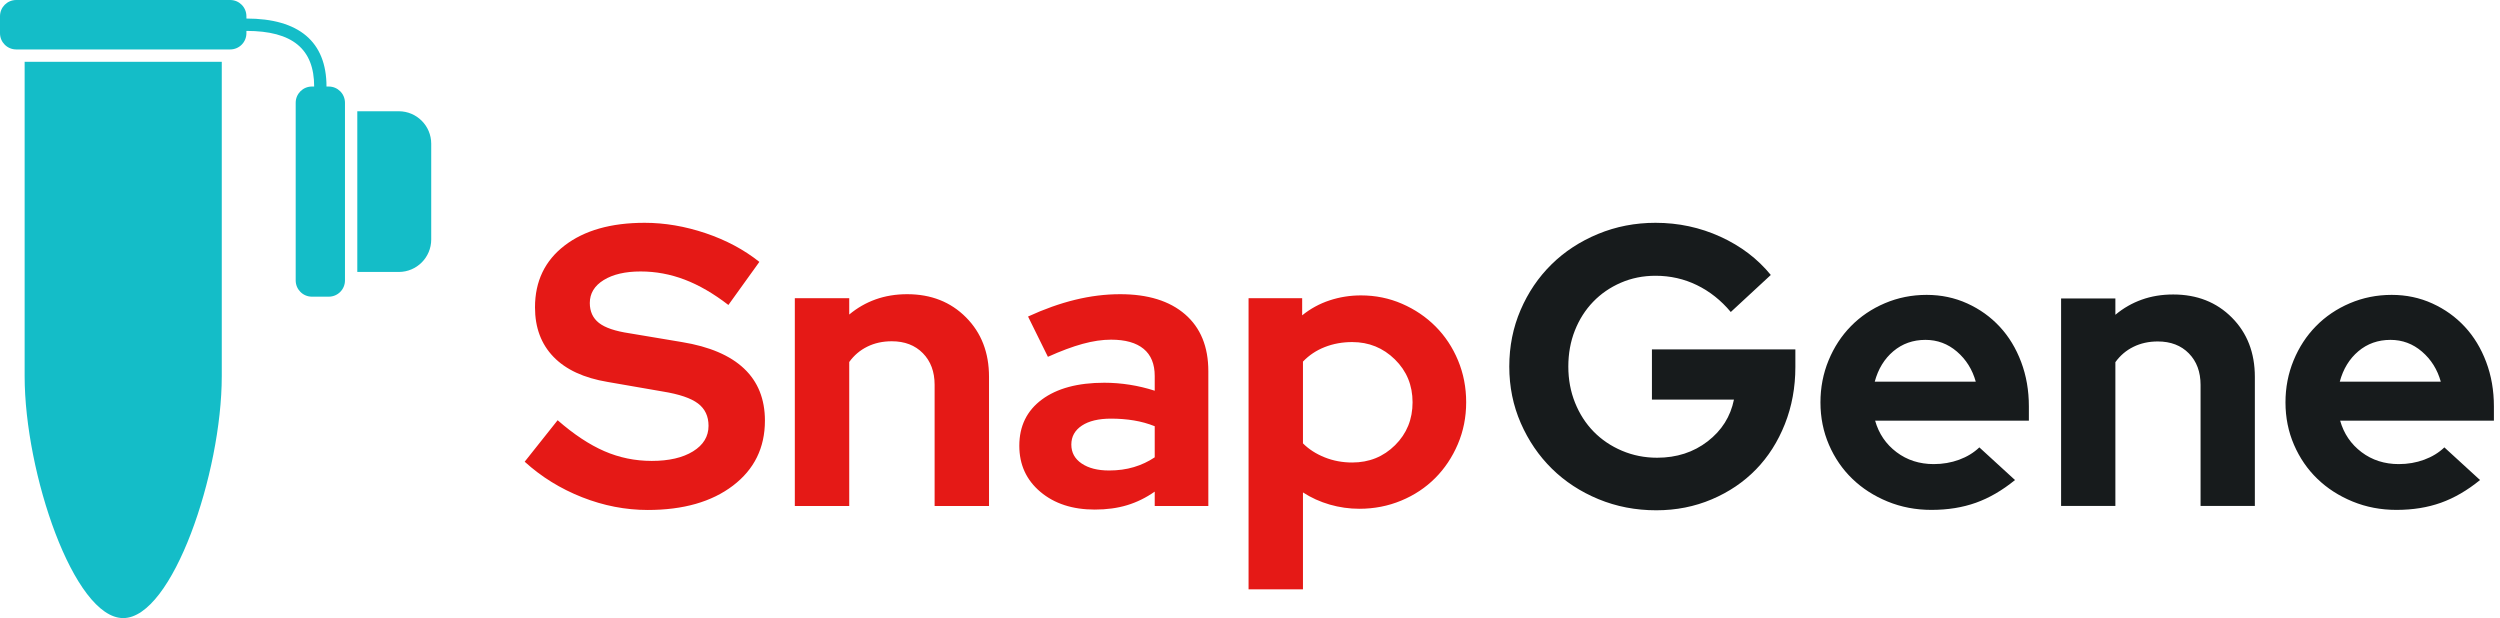 <svg width="271" height="67" viewBox="0 0 271 67" fill="none" xmlns="http://www.w3.org/2000/svg">
<path fill-rule="evenodd" clip-rule="evenodd" d="M24.04 6.7V40.783C24.04 51.27 18.698 67 13.355 67C8.013 67 2.671 51.27 2.671 40.783V6.7H24.04ZM24.952 0C25.924 0 26.711 0.787 26.711 1.759V2.01C32.398 2.01 35.392 4.514 35.392 9.38H35.637C36.608 9.38 37.395 10.167 37.395 11.139V30.401C37.395 31.373 36.608 32.16 35.637 32.16H33.812C32.84 32.16 32.053 31.373 32.053 30.401V11.139C32.053 10.167 32.84 9.38 33.812 9.38H34.056C34.056 5.313 31.709 3.35 26.711 3.35V3.601C26.711 4.573 25.924 5.36 24.952 5.36H1.759C0.787 5.36 0 4.573 0 3.601V1.759C0 0.787 0.787 0 1.759 0H24.952ZM43.227 12.06C45.169 12.06 46.744 13.635 46.744 15.577V25.963C46.744 27.905 45.169 29.48 43.227 29.48H38.731V12.06H43.227Z" fill="#14BDC8"/>
<path d="M56.875 50.05L60.448 45.553C62.198 47.081 63.884 48.198 65.506 48.904C67.127 49.61 68.842 49.963 70.65 49.963C72.515 49.963 74.007 49.617 75.127 48.926C76.246 48.234 76.805 47.312 76.805 46.159C76.805 45.121 76.425 44.314 75.665 43.738C74.904 43.161 73.634 42.729 71.855 42.441L65.872 41.403C63.289 40.971 61.33 40.063 59.996 38.679C58.661 37.296 57.994 35.509 57.994 33.318C57.994 30.493 59.063 28.26 61.201 26.617C63.339 24.974 66.23 24.152 69.875 24.152C72.056 24.152 74.258 24.527 76.483 25.276C78.707 26.026 80.651 27.064 82.315 28.389L78.958 33.059C77.351 31.819 75.772 30.904 74.223 30.313C72.673 29.722 71.08 29.427 69.445 29.427C67.78 29.427 66.446 29.737 65.441 30.357C64.437 30.976 63.935 31.805 63.935 32.843C63.935 33.765 64.265 34.485 64.925 35.004C65.585 35.523 66.689 35.898 68.239 36.128L73.921 37.08C76.906 37.569 79.151 38.528 80.658 39.955C82.165 41.381 82.918 43.262 82.918 45.597C82.918 48.537 81.763 50.886 79.453 52.644C77.143 54.402 74.065 55.281 70.219 55.281C67.809 55.281 65.434 54.82 63.095 53.898C60.756 52.975 58.683 51.693 56.875 50.05ZM86.159 54.849V32.324H92.057V34.096C92.918 33.376 93.872 32.828 94.919 32.453C95.967 32.079 97.107 31.891 98.341 31.891C100.924 31.891 103.048 32.727 104.712 34.399C106.377 36.071 107.209 38.218 107.209 40.841V54.849H101.312V41.706C101.312 40.293 100.888 39.155 100.042 38.29C99.195 37.425 98.069 36.993 96.663 36.993C95.687 36.993 94.804 37.188 94.015 37.577C93.226 37.966 92.573 38.521 92.057 39.241V54.849H86.159ZM118.672 55.238C116.261 55.238 114.296 54.597 112.775 53.314C111.254 52.031 110.493 50.367 110.493 48.321C110.493 46.188 111.311 44.516 112.947 43.305C114.583 42.095 116.835 41.489 119.705 41.489C120.623 41.489 121.542 41.562 122.46 41.706C123.378 41.85 124.282 42.066 125.172 42.354V40.754C125.172 39.457 124.77 38.477 123.967 37.815C123.163 37.151 121.987 36.82 120.437 36.82C119.49 36.82 118.464 36.971 117.359 37.274C116.254 37.577 114.999 38.045 113.593 38.679L111.44 34.312C113.191 33.505 114.891 32.9 116.541 32.497C118.191 32.093 119.82 31.891 121.427 31.891C124.44 31.891 126.786 32.619 128.465 34.075C130.144 35.53 130.983 37.584 130.983 40.236V54.849H125.172V53.292C124.225 53.955 123.228 54.445 122.18 54.762C121.133 55.08 119.963 55.238 118.672 55.238ZM116.132 48.191C116.132 49.056 116.505 49.74 117.252 50.244C117.998 50.749 118.988 51.001 120.222 51.001C121.197 51.001 122.094 50.879 122.912 50.633C123.73 50.389 124.483 50.035 125.172 49.574V46.202C124.455 45.914 123.701 45.705 122.912 45.575C122.123 45.445 121.298 45.38 120.437 45.38C119.088 45.38 118.034 45.633 117.273 46.137C116.513 46.642 116.132 47.326 116.132 48.191ZM135.344 63.885V32.324H141.155V34.183C142.045 33.462 143.035 32.922 144.125 32.562C145.216 32.201 146.349 32.021 147.526 32.021C149.104 32.021 150.589 32.324 151.981 32.929C153.373 33.534 154.585 34.356 155.619 35.393C156.652 36.431 157.462 37.656 158.051 39.068C158.639 40.481 158.933 41.994 158.933 43.608C158.933 45.222 158.632 46.735 158.029 48.148C157.427 49.56 156.609 50.785 155.576 51.822C154.542 52.86 153.316 53.674 151.895 54.265C150.475 54.856 148.961 55.151 147.354 55.151C146.263 55.151 145.194 55 144.147 54.698C143.099 54.395 142.131 53.955 141.241 53.379V63.885H135.344ZM146.579 37.08C145.517 37.08 144.527 37.26 143.609 37.62C142.69 37.98 141.901 38.506 141.241 39.198V48.061C141.873 48.695 142.655 49.2 143.587 49.574C144.52 49.949 145.517 50.136 146.579 50.136C148.416 50.136 149.965 49.509 151.228 48.256C152.491 47.002 153.122 45.453 153.122 43.608C153.122 41.763 152.483 40.214 151.206 38.96C149.929 37.706 148.387 37.08 146.579 37.08Z" fill="#E51916"/>
<path d="M194.618 39.777C194.618 41.992 194.239 44.057 193.48 45.971C192.721 47.884 191.676 49.524 190.344 50.891C189.013 52.258 187.416 53.337 185.555 54.128C183.694 54.919 181.689 55.315 179.542 55.315C177.308 55.315 175.218 54.912 173.271 54.107C171.324 53.301 169.641 52.2 168.224 50.805C166.806 49.409 165.682 47.762 164.852 45.863C164.022 43.964 163.606 41.921 163.606 39.734C163.606 37.547 164.014 35.504 164.831 33.605C165.647 31.706 166.763 30.058 168.181 28.663C169.598 27.267 171.281 26.167 173.228 25.361C175.175 24.555 177.251 24.152 179.456 24.152C181.947 24.152 184.295 24.656 186.5 25.663C188.705 26.67 190.523 28.051 191.955 29.806L187.617 33.821C186.557 32.554 185.333 31.583 183.944 30.907C182.556 30.231 181.059 29.893 179.456 29.893C178.11 29.893 176.857 30.145 175.698 30.648C174.538 31.152 173.536 31.842 172.691 32.72C171.846 33.598 171.188 34.633 170.715 35.828C170.243 37.022 170.006 38.324 170.006 39.734C170.006 41.144 170.25 42.453 170.737 43.661C171.223 44.87 171.896 45.913 172.755 46.791C173.614 47.668 174.638 48.359 175.826 48.862C177.015 49.366 178.282 49.618 179.628 49.618C181.747 49.618 183.572 49.028 185.104 47.848C186.636 46.668 187.588 45.158 187.96 43.316H179.069V37.878H194.618V39.777ZM218.427 52.035C217.052 53.157 215.642 53.977 214.196 54.495C212.75 55.013 211.139 55.272 209.364 55.272C207.674 55.272 206.092 54.97 204.617 54.366C203.143 53.761 201.868 52.941 200.795 51.905C199.721 50.87 198.876 49.639 198.26 48.215C197.645 46.791 197.337 45.258 197.337 43.618C197.337 42.007 197.631 40.489 198.218 39.065C198.805 37.64 199.613 36.403 200.644 35.353C201.675 34.303 202.899 33.475 204.317 32.871C205.734 32.267 207.245 31.965 208.848 31.965C210.423 31.965 211.891 32.274 213.251 32.893C214.611 33.511 215.785 34.353 216.773 35.418C217.761 36.482 218.534 37.755 219.092 39.237C219.651 40.719 219.93 42.323 219.93 44.05V45.604H203.264C203.665 47.014 204.438 48.15 205.584 49.014C206.729 49.877 208.075 50.308 209.621 50.308C210.595 50.308 211.511 50.15 212.37 49.834C213.229 49.517 213.96 49.071 214.561 48.496L218.427 52.035ZM208.719 36.842C207.374 36.842 206.214 37.252 205.24 38.072C204.267 38.892 203.594 39.993 203.221 41.374H214.174C213.802 40.05 213.122 38.964 212.134 38.115C211.146 37.266 210.008 36.842 208.719 36.842ZM223.422 54.84V32.353H229.307V34.123C230.166 33.403 231.118 32.857 232.163 32.483C233.208 32.108 234.346 31.922 235.578 31.922C238.155 31.922 240.274 32.756 241.935 34.425C243.595 36.094 244.426 38.237 244.426 40.856V54.84H238.541V41.719C238.541 40.309 238.119 39.173 237.274 38.309C236.429 37.446 235.306 37.014 233.902 37.014C232.929 37.014 232.048 37.209 231.261 37.597C230.473 37.986 229.822 38.54 229.307 39.259V54.84H223.422ZM268.836 52.035C267.461 53.157 266.051 53.977 264.605 54.495C263.159 55.013 261.548 55.272 259.773 55.272C258.083 55.272 256.501 54.97 255.026 54.366C253.552 53.761 252.277 52.941 251.204 51.905C250.13 50.87 249.285 49.639 248.669 48.215C248.054 46.791 247.746 45.258 247.746 43.618C247.746 42.007 248.04 40.489 248.627 39.065C249.214 37.64 250.022 36.403 251.053 35.353C252.084 34.303 253.308 33.475 254.726 32.871C256.143 32.267 257.654 31.965 259.257 31.965C260.832 31.965 262.3 32.274 263.66 32.893C265.02 33.511 266.194 34.353 267.182 35.418C268.17 36.482 268.943 37.755 269.501 39.237C270.06 40.719 270.339 42.323 270.339 44.05V45.604H253.673C254.074 47.014 254.847 48.15 255.993 49.014C257.138 49.877 258.484 50.308 260.03 50.308C261.004 50.308 261.92 50.15 262.779 49.834C263.638 49.517 264.369 49.071 264.97 48.496L268.836 52.035ZM259.128 36.842C257.783 36.842 256.623 37.252 255.649 38.072C254.676 38.892 254.003 39.993 253.631 41.374H264.583C264.211 40.05 263.531 38.964 262.543 38.115C261.555 37.266 260.417 36.842 259.128 36.842Z" fill="#171B1C"/>
</svg>
